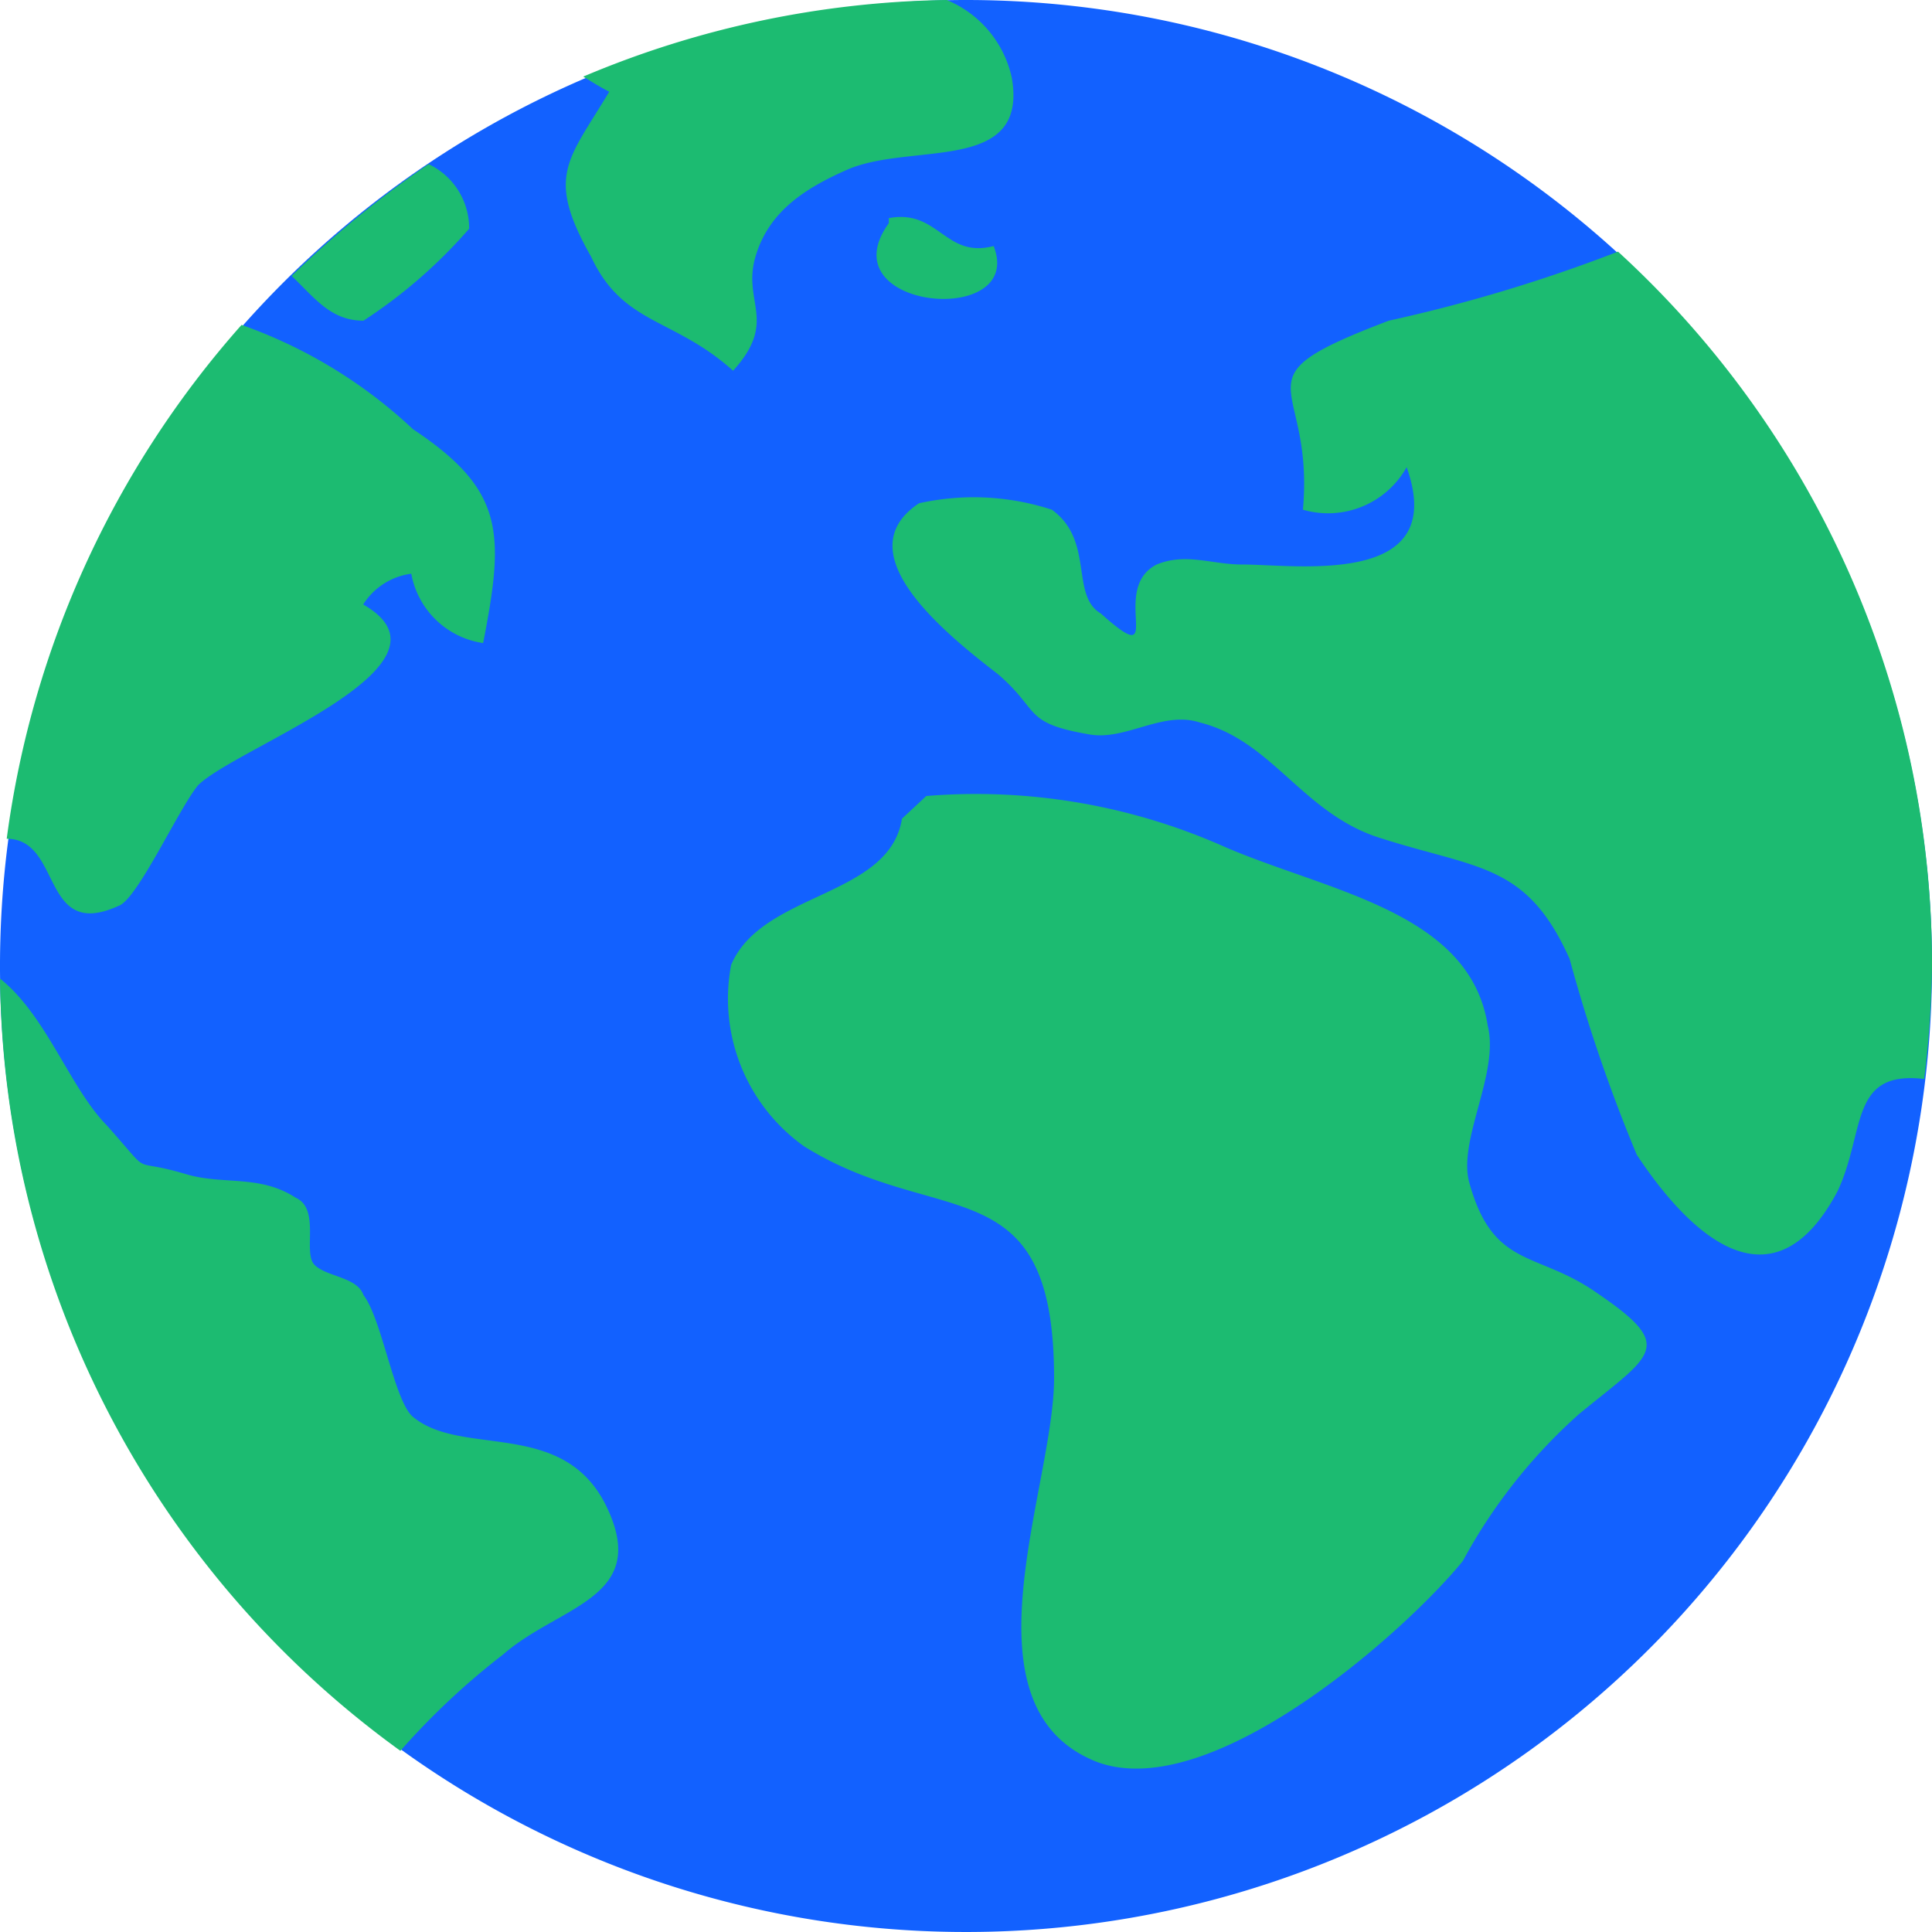 <svg xmlns="http://www.w3.org/2000/svg" viewBox="0 0 69.1 69.1"><defs/><defs><style>.cls-2{fill:#1cbb71}</style></defs><g id="Layer_2" data-name="Layer 2"><g id="Layer_1-2" data-name="Layer 1"><g id="Icons"><path fill="#1261ff" d="M69.1 34.55A34.55 34.55 0 1134.55 0 34.55 34.55 0 0169.1 34.55z"/><path d="M32.26 29.28c-.45 2.83-5 2.61-6.11 5.23A6.48 6.48 0 0028.76 41c4.8 3 8.94.64 8.94 8.29 0 3.93-3.47 11.77 1.54 13.73 4.14 1.53 11.14-4.79 13.08-7.19a19.38 19.38 0 014.15-5.25c2.63-2.16 3.5-2.39.67-4.32-2.16-1.53-3.72-.86-4.58-3.93-.45-1.53 1.08-3.93.65-5.65-.65-4.15-5.9-4.82-9.61-6.48a21.87 21.87 0 00-10.47-1.73z" class="cls-2"/><path d="M57.87 9a56.06 56.06 0 01-8.2 2.47c-5.68 2.16-2.64 2-3.07 6.76a3.22 3.22 0 003.71-1.52c1.54 4.32-3.93 3.48-5.89 3.48-1.08 0-2-.43-3.05 0-1.75.89.44 3.93-2 1.75-1.1-.65-.22-2.61-1.75-3.71a9 9 0 00-4.75-.23c-2.64 1.75.86 4.6 2.82 6.11 1.54 1.32.87 1.75 3.29 2.16 1.29.22 2.61-.86 3.93-.43 2.61.65 3.69 3.28 6.48 4.14 3.47 1.11 5.22.89 6.75 4.32a57.2 57.2 0 002.4 7c2.16 3.26 5 5.44 7.19 1.29 1-2.15.41-4.31 3.09-4a36.39 36.39 0 00.28-4A34.55 34.55 0 0057.87 9zM14.73 50.64c-.65-.65-1.08-3.48-1.73-4.32-.22-.65-1.32-.65-1.75-1.08s.22-2-.67-2.4C9.29 42 8 42.39 6.67 42c-2.16-.65-1.1.21-2.85-1.75C2.5 38.91 1.66 36.32 0 35a34.54 34.54 0 0014.32 27.62A26.23 26.23 0 0118 59.17c2-1.75 5.25-2 3.71-5.25s-5.23-1.75-6.98-3.28zM14.77 15.35a17.41 17.41 0 00-6.13-3.73A34.47 34.47 0 00.24 30c2 0 1.21 3.67 4 2.4.67-.22 2.16-3.5 2.85-4.32 1.38-1.36 9.68-4.3 5.9-6.46a2.4 2.4 0 011.72-1.1A3.06 3.06 0 0017.28 23c.77-3.95.77-5.47-2.51-7.65zM13 11.47a18 18 0 003.78-3.29 2.54 2.54 0 00-1.45-2.31 36.24 36.24 0 00-4.9 4c.8.75 1.38 1.6 2.57 1.6zM33.86 0a34.56 34.56 0 00-13 2.74c.33.2.63.39.93.54-1.47 2.46-2.29 3-.65 5.9 1.15 2.46 2.94 2.16 5.08 4.08 1.62-1.79.32-2.44.8-4.08s1.81-2.46 3.28-3.11c2.29-1 6.48.17 5.89-3.28A3.91 3.91 0 0033.86 0z" class="cls-2"/><path d="M31.79 7.8c1.79-.33 2 1.46 3.75 1 1.15 2.94-6 2.29-3.75-.82z" class="cls-2"/></g></g></g></svg>